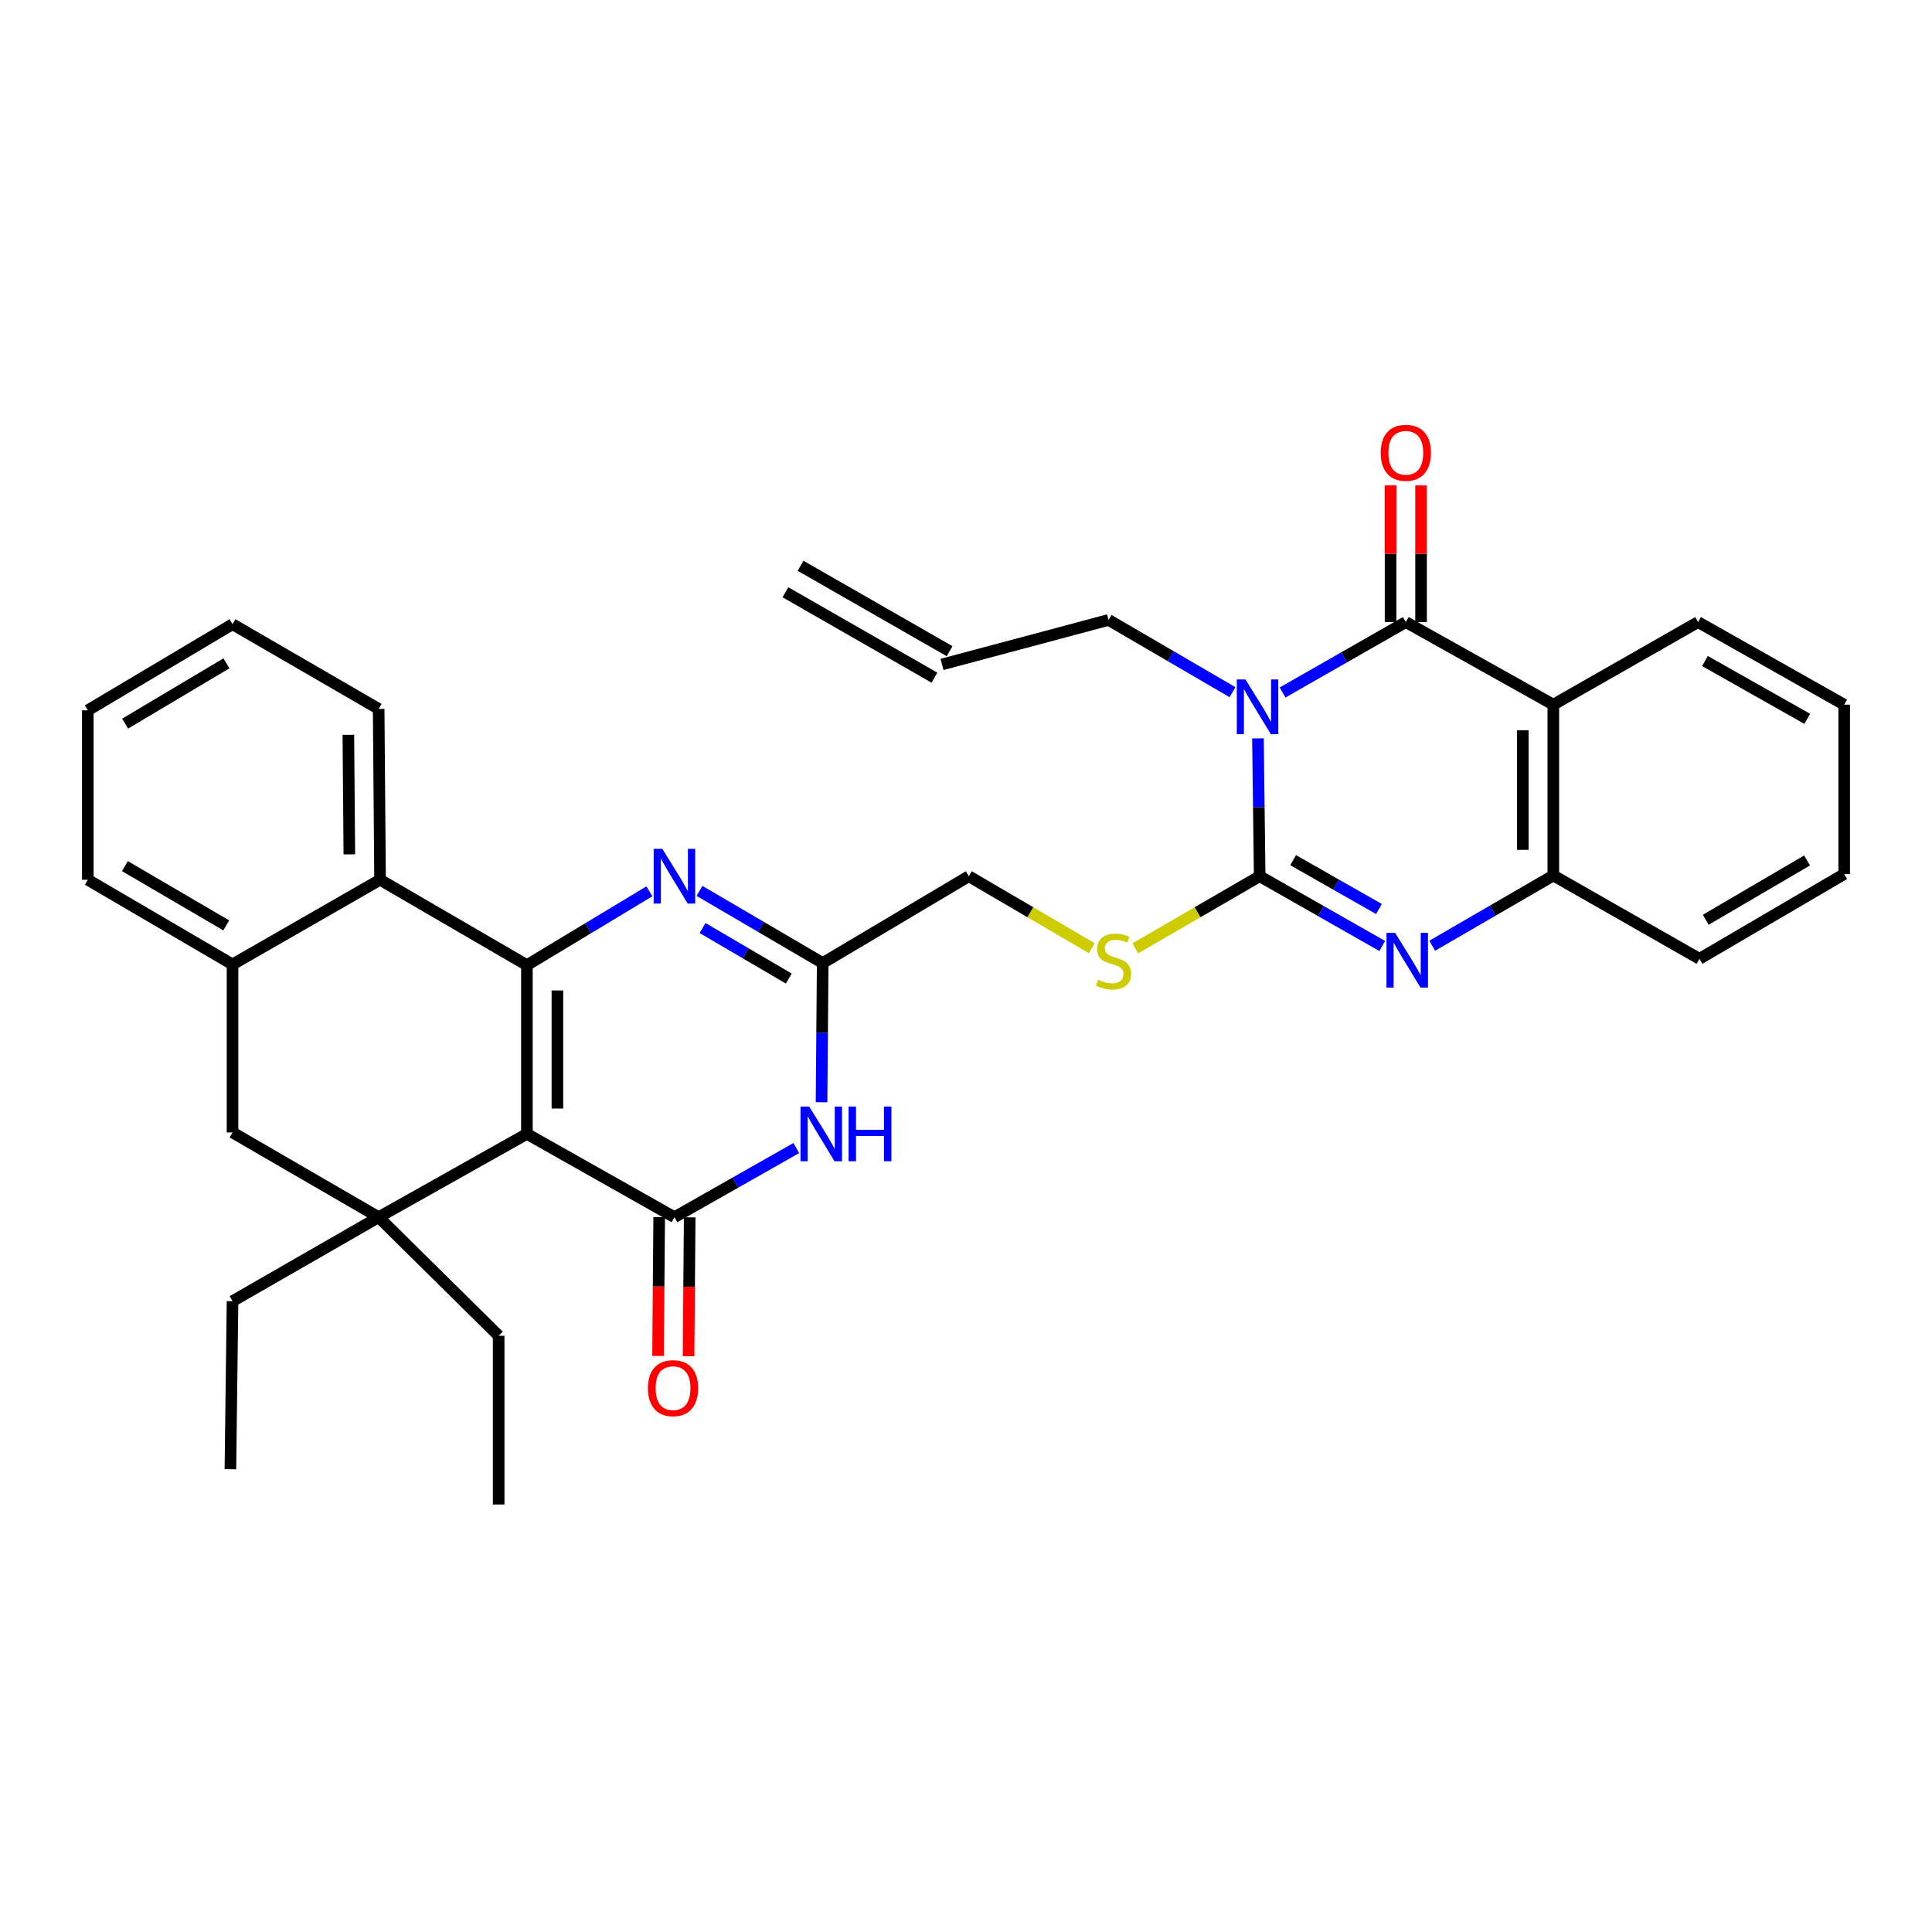 <?xml version='1.0' encoding='iso-8859-1'?>
<svg version='1.1' baseProfile='full'
              xmlns='http://www.w3.org/2000/svg'
                      xmlns:rdkit='http://www.rdkit.org/xml'
                      xmlns:xlink='http://www.w3.org/1999/xlink'
                  xml:space='preserve'
width='1000px' height='1000px' viewBox='0 0 1000 1000'>
<!-- END OF HEADER -->
<rect style='opacity:1.0;fill:#FFFFFF;stroke:none' width='1000' height='1000' x='0' y='0'> </rect>
<path class='bond-1' d='M 272.723,586.894 L 272.723,499.561' style='fill:none;fill-rule:evenodd;stroke:#000000;stroke-width:6px;stroke-linecap:butt;stroke-linejoin:miter;stroke-opacity:1' />
<path class='bond-1' d='M 288.514,573.794 L 288.514,512.661' style='fill:none;fill-rule:evenodd;stroke:#000000;stroke-width:6px;stroke-linecap:butt;stroke-linejoin:miter;stroke-opacity:1' />
<path class='bond-4' d='M 272.723,586.894 L 349.09,630.021' style='fill:none;fill-rule:evenodd;stroke:#000000;stroke-width:6px;stroke-linecap:butt;stroke-linejoin:miter;stroke-opacity:1' />
<path class='bond-7' d='M 272.723,586.894 L 195.996,630.021' style='fill:none;fill-rule:evenodd;stroke:#000000;stroke-width:6px;stroke-linecap:butt;stroke-linejoin:miter;stroke-opacity:1' />
<path class='bond-0' d='M 651.114,382.19 L 651.56,417.86' style='fill:none;fill-rule:evenodd;stroke:#0000FF;stroke-width:6px;stroke-linecap:butt;stroke-linejoin:miter;stroke-opacity:1' />
<path class='bond-0' d='M 651.56,417.86 L 652.006,453.53' style='fill:none;fill-rule:evenodd;stroke:#000000;stroke-width:6px;stroke-linecap:butt;stroke-linejoin:miter;stroke-opacity:1' />
<path class='bond-3' d='M 663.859,358.438 L 695.752,340.214' style='fill:none;fill-rule:evenodd;stroke:#0000FF;stroke-width:6px;stroke-linecap:butt;stroke-linejoin:miter;stroke-opacity:1' />
<path class='bond-3' d='M 695.752,340.214 L 727.646,321.991' style='fill:none;fill-rule:evenodd;stroke:#000000;stroke-width:6px;stroke-linecap:butt;stroke-linejoin:miter;stroke-opacity:1' />
<path class='bond-18' d='M 637.939,358.275 L 605.872,339.58' style='fill:none;fill-rule:evenodd;stroke:#0000FF;stroke-width:6px;stroke-linecap:butt;stroke-linejoin:miter;stroke-opacity:1' />
<path class='bond-18' d='M 605.872,339.58 L 573.806,320.885' style='fill:none;fill-rule:evenodd;stroke:#000000;stroke-width:6px;stroke-linecap:butt;stroke-linejoin:miter;stroke-opacity:1' />
<path class='bond-6' d='M 272.723,499.561 L 304.422,480.454' style='fill:none;fill-rule:evenodd;stroke:#000000;stroke-width:6px;stroke-linecap:butt;stroke-linejoin:miter;stroke-opacity:1' />
<path class='bond-6' d='M 304.422,480.454 L 336.121,461.347' style='fill:none;fill-rule:evenodd;stroke:#0000FF;stroke-width:6px;stroke-linecap:butt;stroke-linejoin:miter;stroke-opacity:1' />
<path class='bond-12' d='M 272.723,499.561 L 196.715,455.355' style='fill:none;fill-rule:evenodd;stroke:#000000;stroke-width:6px;stroke-linecap:butt;stroke-linejoin:miter;stroke-opacity:1' />
<path class='bond-2' d='M 652.006,453.53 L 619.82,472.188' style='fill:none;fill-rule:evenodd;stroke:#000000;stroke-width:6px;stroke-linecap:butt;stroke-linejoin:miter;stroke-opacity:1' />
<path class='bond-2' d='M 619.82,472.188 L 587.633,490.846' style='fill:none;fill-rule:evenodd;stroke:#CCCC00;stroke-width:6px;stroke-linecap:butt;stroke-linejoin:miter;stroke-opacity:1' />
<path class='bond-5' d='M 652.006,453.53 L 683.726,471.587' style='fill:none;fill-rule:evenodd;stroke:#000000;stroke-width:6px;stroke-linecap:butt;stroke-linejoin:miter;stroke-opacity:1' />
<path class='bond-5' d='M 683.726,471.587 L 715.445,489.644' style='fill:none;fill-rule:evenodd;stroke:#0000FF;stroke-width:6px;stroke-linecap:butt;stroke-linejoin:miter;stroke-opacity:1' />
<path class='bond-5' d='M 669.334,445.224 L 691.538,457.864' style='fill:none;fill-rule:evenodd;stroke:#000000;stroke-width:6px;stroke-linecap:butt;stroke-linejoin:miter;stroke-opacity:1' />
<path class='bond-5' d='M 691.538,457.864 L 713.742,470.503' style='fill:none;fill-rule:evenodd;stroke:#0000FF;stroke-width:6px;stroke-linecap:butt;stroke-linejoin:miter;stroke-opacity:1' />
<path class='bond-16' d='M 735.541,321.991 L 735.541,286.616' style='fill:none;fill-rule:evenodd;stroke:#000000;stroke-width:6px;stroke-linecap:butt;stroke-linejoin:miter;stroke-opacity:1' />
<path class='bond-16' d='M 735.541,286.616 L 735.541,251.241' style='fill:none;fill-rule:evenodd;stroke:#FF0000;stroke-width:6px;stroke-linecap:butt;stroke-linejoin:miter;stroke-opacity:1' />
<path class='bond-16' d='M 719.75,321.991 L 719.75,286.616' style='fill:none;fill-rule:evenodd;stroke:#000000;stroke-width:6px;stroke-linecap:butt;stroke-linejoin:miter;stroke-opacity:1' />
<path class='bond-16' d='M 719.75,286.616 L 719.75,251.241' style='fill:none;fill-rule:evenodd;stroke:#FF0000;stroke-width:6px;stroke-linecap:butt;stroke-linejoin:miter;stroke-opacity:1' />
<path class='bond-37' d='M 727.646,321.991 L 804.004,364.732' style='fill:none;fill-rule:evenodd;stroke:#000000;stroke-width:6px;stroke-linecap:butt;stroke-linejoin:miter;stroke-opacity:1' />
<path class='bond-8' d='M 349.09,630.021 L 380.627,612.125' style='fill:none;fill-rule:evenodd;stroke:#000000;stroke-width:6px;stroke-linecap:butt;stroke-linejoin:miter;stroke-opacity:1' />
<path class='bond-8' d='M 380.627,612.125 L 412.164,594.229' style='fill:none;fill-rule:evenodd;stroke:#0000FF;stroke-width:6px;stroke-linecap:butt;stroke-linejoin:miter;stroke-opacity:1' />
<path class='bond-17' d='M 341.195,629.956 L 340.899,665.893' style='fill:none;fill-rule:evenodd;stroke:#000000;stroke-width:6px;stroke-linecap:butt;stroke-linejoin:miter;stroke-opacity:1' />
<path class='bond-17' d='M 340.899,665.893 L 340.603,701.83' style='fill:none;fill-rule:evenodd;stroke:#FF0000;stroke-width:6px;stroke-linecap:butt;stroke-linejoin:miter;stroke-opacity:1' />
<path class='bond-17' d='M 356.985,630.086 L 356.689,666.023' style='fill:none;fill-rule:evenodd;stroke:#000000;stroke-width:6px;stroke-linecap:butt;stroke-linejoin:miter;stroke-opacity:1' />
<path class='bond-17' d='M 356.689,666.023 L 356.393,701.96' style='fill:none;fill-rule:evenodd;stroke:#FF0000;stroke-width:6px;stroke-linecap:butt;stroke-linejoin:miter;stroke-opacity:1' />
<path class='bond-11' d='M 741.308,489.512 L 772.656,471.333' style='fill:none;fill-rule:evenodd;stroke:#0000FF;stroke-width:6px;stroke-linecap:butt;stroke-linejoin:miter;stroke-opacity:1' />
<path class='bond-11' d='M 772.656,471.333 L 804.004,453.153' style='fill:none;fill-rule:evenodd;stroke:#000000;stroke-width:6px;stroke-linecap:butt;stroke-linejoin:miter;stroke-opacity:1' />
<path class='bond-35' d='M 362.053,461.122 L 393.94,479.798' style='fill:none;fill-rule:evenodd;stroke:#0000FF;stroke-width:6px;stroke-linecap:butt;stroke-linejoin:miter;stroke-opacity:1' />
<path class='bond-35' d='M 393.94,479.798 L 425.826,498.473' style='fill:none;fill-rule:evenodd;stroke:#000000;stroke-width:6px;stroke-linecap:butt;stroke-linejoin:miter;stroke-opacity:1' />
<path class='bond-35' d='M 363.639,480.351 L 385.959,493.424' style='fill:none;fill-rule:evenodd;stroke:#0000FF;stroke-width:6px;stroke-linecap:butt;stroke-linejoin:miter;stroke-opacity:1' />
<path class='bond-35' d='M 385.959,493.424 L 408.279,506.497' style='fill:none;fill-rule:evenodd;stroke:#000000;stroke-width:6px;stroke-linecap:butt;stroke-linejoin:miter;stroke-opacity:1' />
<path class='bond-14' d='M 195.996,630.021 L 120.357,586.166' style='fill:none;fill-rule:evenodd;stroke:#000000;stroke-width:6px;stroke-linecap:butt;stroke-linejoin:miter;stroke-opacity:1' />
<path class='bond-22' d='M 195.996,630.021 L 120.357,673.482' style='fill:none;fill-rule:evenodd;stroke:#000000;stroke-width:6px;stroke-linecap:butt;stroke-linejoin:miter;stroke-opacity:1' />
<path class='bond-23' d='M 195.996,630.021 L 258.107,691.396' style='fill:none;fill-rule:evenodd;stroke:#000000;stroke-width:6px;stroke-linecap:butt;stroke-linejoin:miter;stroke-opacity:1' />
<path class='bond-10' d='M 425.225,570.524 L 425.526,534.498' style='fill:none;fill-rule:evenodd;stroke:#0000FF;stroke-width:6px;stroke-linecap:butt;stroke-linejoin:miter;stroke-opacity:1' />
<path class='bond-10' d='M 425.526,534.498 L 425.826,498.473' style='fill:none;fill-rule:evenodd;stroke:#000000;stroke-width:6px;stroke-linecap:butt;stroke-linejoin:miter;stroke-opacity:1' />
<path class='bond-9' d='M 804.004,364.732 L 804.004,453.153' style='fill:none;fill-rule:evenodd;stroke:#000000;stroke-width:6px;stroke-linecap:butt;stroke-linejoin:miter;stroke-opacity:1' />
<path class='bond-9' d='M 788.213,377.995 L 788.213,439.89' style='fill:none;fill-rule:evenodd;stroke:#000000;stroke-width:6px;stroke-linecap:butt;stroke-linejoin:miter;stroke-opacity:1' />
<path class='bond-24' d='M 804.004,364.732 L 878.906,321.991' style='fill:none;fill-rule:evenodd;stroke:#000000;stroke-width:6px;stroke-linecap:butt;stroke-linejoin:miter;stroke-opacity:1' />
<path class='bond-19' d='M 425.826,498.473 L 501.465,453.53' style='fill:none;fill-rule:evenodd;stroke:#000000;stroke-width:6px;stroke-linecap:butt;stroke-linejoin:miter;stroke-opacity:1' />
<path class='bond-26' d='M 804.004,453.153 L 879.643,496.28' style='fill:none;fill-rule:evenodd;stroke:#000000;stroke-width:6px;stroke-linecap:butt;stroke-linejoin:miter;stroke-opacity:1' />
<path class='bond-25' d='M 196.715,455.355 L 195.996,366.934' style='fill:none;fill-rule:evenodd;stroke:#000000;stroke-width:6px;stroke-linecap:butt;stroke-linejoin:miter;stroke-opacity:1' />
<path class='bond-25' d='M 180.817,442.22 L 180.313,380.325' style='fill:none;fill-rule:evenodd;stroke:#000000;stroke-width:6px;stroke-linecap:butt;stroke-linejoin:miter;stroke-opacity:1' />
<path class='bond-34' d='M 196.715,455.355 L 120.357,499.193' style='fill:none;fill-rule:evenodd;stroke:#000000;stroke-width:6px;stroke-linecap:butt;stroke-linejoin:miter;stroke-opacity:1' />
<path class='bond-13' d='M 120.357,499.193 L 120.357,586.166' style='fill:none;fill-rule:evenodd;stroke:#000000;stroke-width:6px;stroke-linecap:butt;stroke-linejoin:miter;stroke-opacity:1' />
<path class='bond-27' d='M 120.357,499.193 L 45.455,455.355' style='fill:none;fill-rule:evenodd;stroke:#000000;stroke-width:6px;stroke-linecap:butt;stroke-linejoin:miter;stroke-opacity:1' />
<path class='bond-27' d='M 117.098,478.988 L 64.666,448.302' style='fill:none;fill-rule:evenodd;stroke:#000000;stroke-width:6px;stroke-linecap:butt;stroke-linejoin:miter;stroke-opacity:1' />
<path class='bond-15' d='M 565.117,490.791 L 533.291,472.161' style='fill:none;fill-rule:evenodd;stroke:#CCCC00;stroke-width:6px;stroke-linecap:butt;stroke-linejoin:miter;stroke-opacity:1' />
<path class='bond-15' d='M 533.291,472.161 L 501.465,453.53' style='fill:none;fill-rule:evenodd;stroke:#000000;stroke-width:6px;stroke-linecap:butt;stroke-linejoin:miter;stroke-opacity:1' />
<path class='bond-20' d='M 573.806,320.885 L 487.586,343.905' style='fill:none;fill-rule:evenodd;stroke:#000000;stroke-width:6px;stroke-linecap:butt;stroke-linejoin:miter;stroke-opacity:1' />
<path class='bond-21' d='M 491.512,337.055 L 414.391,292.857' style='fill:none;fill-rule:evenodd;stroke:#000000;stroke-width:6px;stroke-linecap:butt;stroke-linejoin:miter;stroke-opacity:1' />
<path class='bond-21' d='M 483.661,350.755 L 406.539,306.558' style='fill:none;fill-rule:evenodd;stroke:#000000;stroke-width:6px;stroke-linecap:butt;stroke-linejoin:miter;stroke-opacity:1' />
<path class='bond-28' d='M 120.357,673.482 L 119.26,760.456' style='fill:none;fill-rule:evenodd;stroke:#000000;stroke-width:6px;stroke-linecap:butt;stroke-linejoin:miter;stroke-opacity:1' />
<path class='bond-29' d='M 258.107,691.396 L 258.107,778.729' style='fill:none;fill-rule:evenodd;stroke:#000000;stroke-width:6px;stroke-linecap:butt;stroke-linejoin:miter;stroke-opacity:1' />
<path class='bond-38' d='M 878.906,321.991 L 954.545,364.732' style='fill:none;fill-rule:evenodd;stroke:#000000;stroke-width:6px;stroke-linecap:butt;stroke-linejoin:miter;stroke-opacity:1' />
<path class='bond-38' d='M 882.484,342.15 L 935.431,372.069' style='fill:none;fill-rule:evenodd;stroke:#000000;stroke-width:6px;stroke-linecap:butt;stroke-linejoin:miter;stroke-opacity:1' />
<path class='bond-31' d='M 195.996,366.934 L 120.357,323.087' style='fill:none;fill-rule:evenodd;stroke:#000000;stroke-width:6px;stroke-linecap:butt;stroke-linejoin:miter;stroke-opacity:1' />
<path class='bond-33' d='M 879.643,496.28 L 954.545,452.416' style='fill:none;fill-rule:evenodd;stroke:#000000;stroke-width:6px;stroke-linecap:butt;stroke-linejoin:miter;stroke-opacity:1' />
<path class='bond-33' d='M 882.899,476.074 L 935.33,445.369' style='fill:none;fill-rule:evenodd;stroke:#000000;stroke-width:6px;stroke-linecap:butt;stroke-linejoin:miter;stroke-opacity:1' />
<path class='bond-32' d='M 45.455,455.355 L 45.455,367.662' style='fill:none;fill-rule:evenodd;stroke:#000000;stroke-width:6px;stroke-linecap:butt;stroke-linejoin:miter;stroke-opacity:1' />
<path class='bond-30' d='M 954.545,364.732 L 954.545,452.416' style='fill:none;fill-rule:evenodd;stroke:#000000;stroke-width:6px;stroke-linecap:butt;stroke-linejoin:miter;stroke-opacity:1' />
<path class='bond-36' d='M 120.357,323.087 L 45.455,367.662' style='fill:none;fill-rule:evenodd;stroke:#000000;stroke-width:6px;stroke-linecap:butt;stroke-linejoin:miter;stroke-opacity:1' />
<path class='bond-36' d='M 117.197,343.343 L 64.765,374.546' style='fill:none;fill-rule:evenodd;stroke:#000000;stroke-width:6px;stroke-linecap:butt;stroke-linejoin:miter;stroke-opacity:1' />
<path  class='atom-1' d='M 644.65 351.677
L 653.93 366.677
Q 654.85 368.157, 656.33 370.837
Q 657.81 373.517, 657.89 373.677
L 657.89 351.677
L 661.65 351.677
L 661.65 379.997
L 657.77 379.997
L 647.81 363.597
Q 646.65 361.677, 645.41 359.477
Q 644.21 357.277, 643.85 356.597
L 643.85 379.997
L 640.17 379.997
L 640.17 351.677
L 644.65 351.677
' fill='#0000FF'/>
<path  class='atom-6' d='M 722.122 482.848
L 731.402 497.848
Q 732.322 499.328, 733.802 502.008
Q 735.282 504.688, 735.362 504.848
L 735.362 482.848
L 739.122 482.848
L 739.122 511.168
L 735.242 511.168
L 725.282 494.768
Q 724.122 492.848, 722.882 490.648
Q 721.682 488.448, 721.322 487.768
L 721.322 511.168
L 717.642 511.168
L 717.642 482.848
L 722.122 482.848
' fill='#0000FF'/>
<path  class='atom-7' d='M 342.83 439.37
L 352.11 454.37
Q 353.03 455.85, 354.51 458.53
Q 355.99 461.21, 356.07 461.37
L 356.07 439.37
L 359.83 439.37
L 359.83 467.69
L 355.95 467.69
L 345.99 451.29
Q 344.83 449.37, 343.59 447.17
Q 342.39 444.97, 342.03 444.29
L 342.03 467.69
L 338.35 467.69
L 338.35 439.37
L 342.83 439.37
' fill='#0000FF'/>
<path  class='atom-9' d='M 418.829 572.734
L 428.109 587.734
Q 429.029 589.214, 430.509 591.894
Q 431.989 594.574, 432.069 594.734
L 432.069 572.734
L 435.829 572.734
L 435.829 601.054
L 431.949 601.054
L 421.989 584.654
Q 420.829 582.734, 419.589 580.534
Q 418.389 578.334, 418.029 577.654
L 418.029 601.054
L 414.349 601.054
L 414.349 572.734
L 418.829 572.734
' fill='#0000FF'/>
<path  class='atom-9' d='M 439.229 572.734
L 443.069 572.734
L 443.069 584.774
L 457.549 584.774
L 457.549 572.734
L 461.389 572.734
L 461.389 601.054
L 457.549 601.054
L 457.549 587.974
L 443.069 587.974
L 443.069 601.054
L 439.229 601.054
L 439.229 572.734
' fill='#0000FF'/>
<path  class='atom-16' d='M 568.367 507.097
Q 568.687 507.217, 570.007 507.777
Q 571.327 508.337, 572.767 508.697
Q 574.247 509.017, 575.687 509.017
Q 578.367 509.017, 579.927 507.737
Q 581.487 506.417, 581.487 504.137
Q 581.487 502.577, 580.687 501.617
Q 579.927 500.657, 578.727 500.137
Q 577.527 499.617, 575.527 499.017
Q 573.007 498.257, 571.487 497.537
Q 570.007 496.817, 568.927 495.297
Q 567.887 493.777, 567.887 491.217
Q 567.887 487.657, 570.287 485.457
Q 572.727 483.257, 577.527 483.257
Q 580.807 483.257, 584.527 484.817
L 583.607 487.897
Q 580.207 486.497, 577.647 486.497
Q 574.887 486.497, 573.367 487.657
Q 571.847 488.777, 571.887 490.737
Q 571.887 492.257, 572.647 493.177
Q 573.447 494.097, 574.567 494.617
Q 575.727 495.137, 577.647 495.737
Q 580.207 496.537, 581.727 497.337
Q 583.247 498.137, 584.327 499.777
Q 585.447 501.377, 585.447 504.137
Q 585.447 508.057, 582.807 510.177
Q 580.207 512.257, 575.847 512.257
Q 573.327 512.257, 571.407 511.697
Q 569.527 511.177, 567.287 510.257
L 568.367 507.097
' fill='#CCCC00'/>
<path  class='atom-17' d='M 714.646 234.369
Q 714.646 227.569, 718.006 223.769
Q 721.366 219.969, 727.646 219.969
Q 733.926 219.969, 737.286 223.769
Q 740.646 227.569, 740.646 234.369
Q 740.646 241.249, 737.246 245.169
Q 733.846 249.049, 727.646 249.049
Q 721.406 249.049, 718.006 245.169
Q 714.646 241.289, 714.646 234.369
M 727.646 245.849
Q 731.966 245.849, 734.286 242.969
Q 736.646 240.049, 736.646 234.369
Q 736.646 228.809, 734.286 226.009
Q 731.966 223.169, 727.646 223.169
Q 723.326 223.169, 720.966 225.969
Q 718.646 228.769, 718.646 234.369
Q 718.646 240.089, 720.966 242.969
Q 723.326 245.849, 727.646 245.849
' fill='#FF0000'/>
<path  class='atom-18' d='M 335.362 718.505
Q 335.362 711.705, 338.722 707.905
Q 342.082 704.105, 348.362 704.105
Q 354.642 704.105, 358.002 707.905
Q 361.362 711.705, 361.362 718.505
Q 361.362 725.385, 357.962 729.305
Q 354.562 733.185, 348.362 733.185
Q 342.122 733.185, 338.722 729.305
Q 335.362 725.425, 335.362 718.505
M 348.362 729.985
Q 352.682 729.985, 355.002 727.105
Q 357.362 724.185, 357.362 718.505
Q 357.362 712.945, 355.002 710.145
Q 352.682 707.305, 348.362 707.305
Q 344.042 707.305, 341.682 710.105
Q 339.362 712.905, 339.362 718.505
Q 339.362 724.225, 341.682 727.105
Q 344.042 729.985, 348.362 729.985
' fill='#FF0000'/>
</svg>

